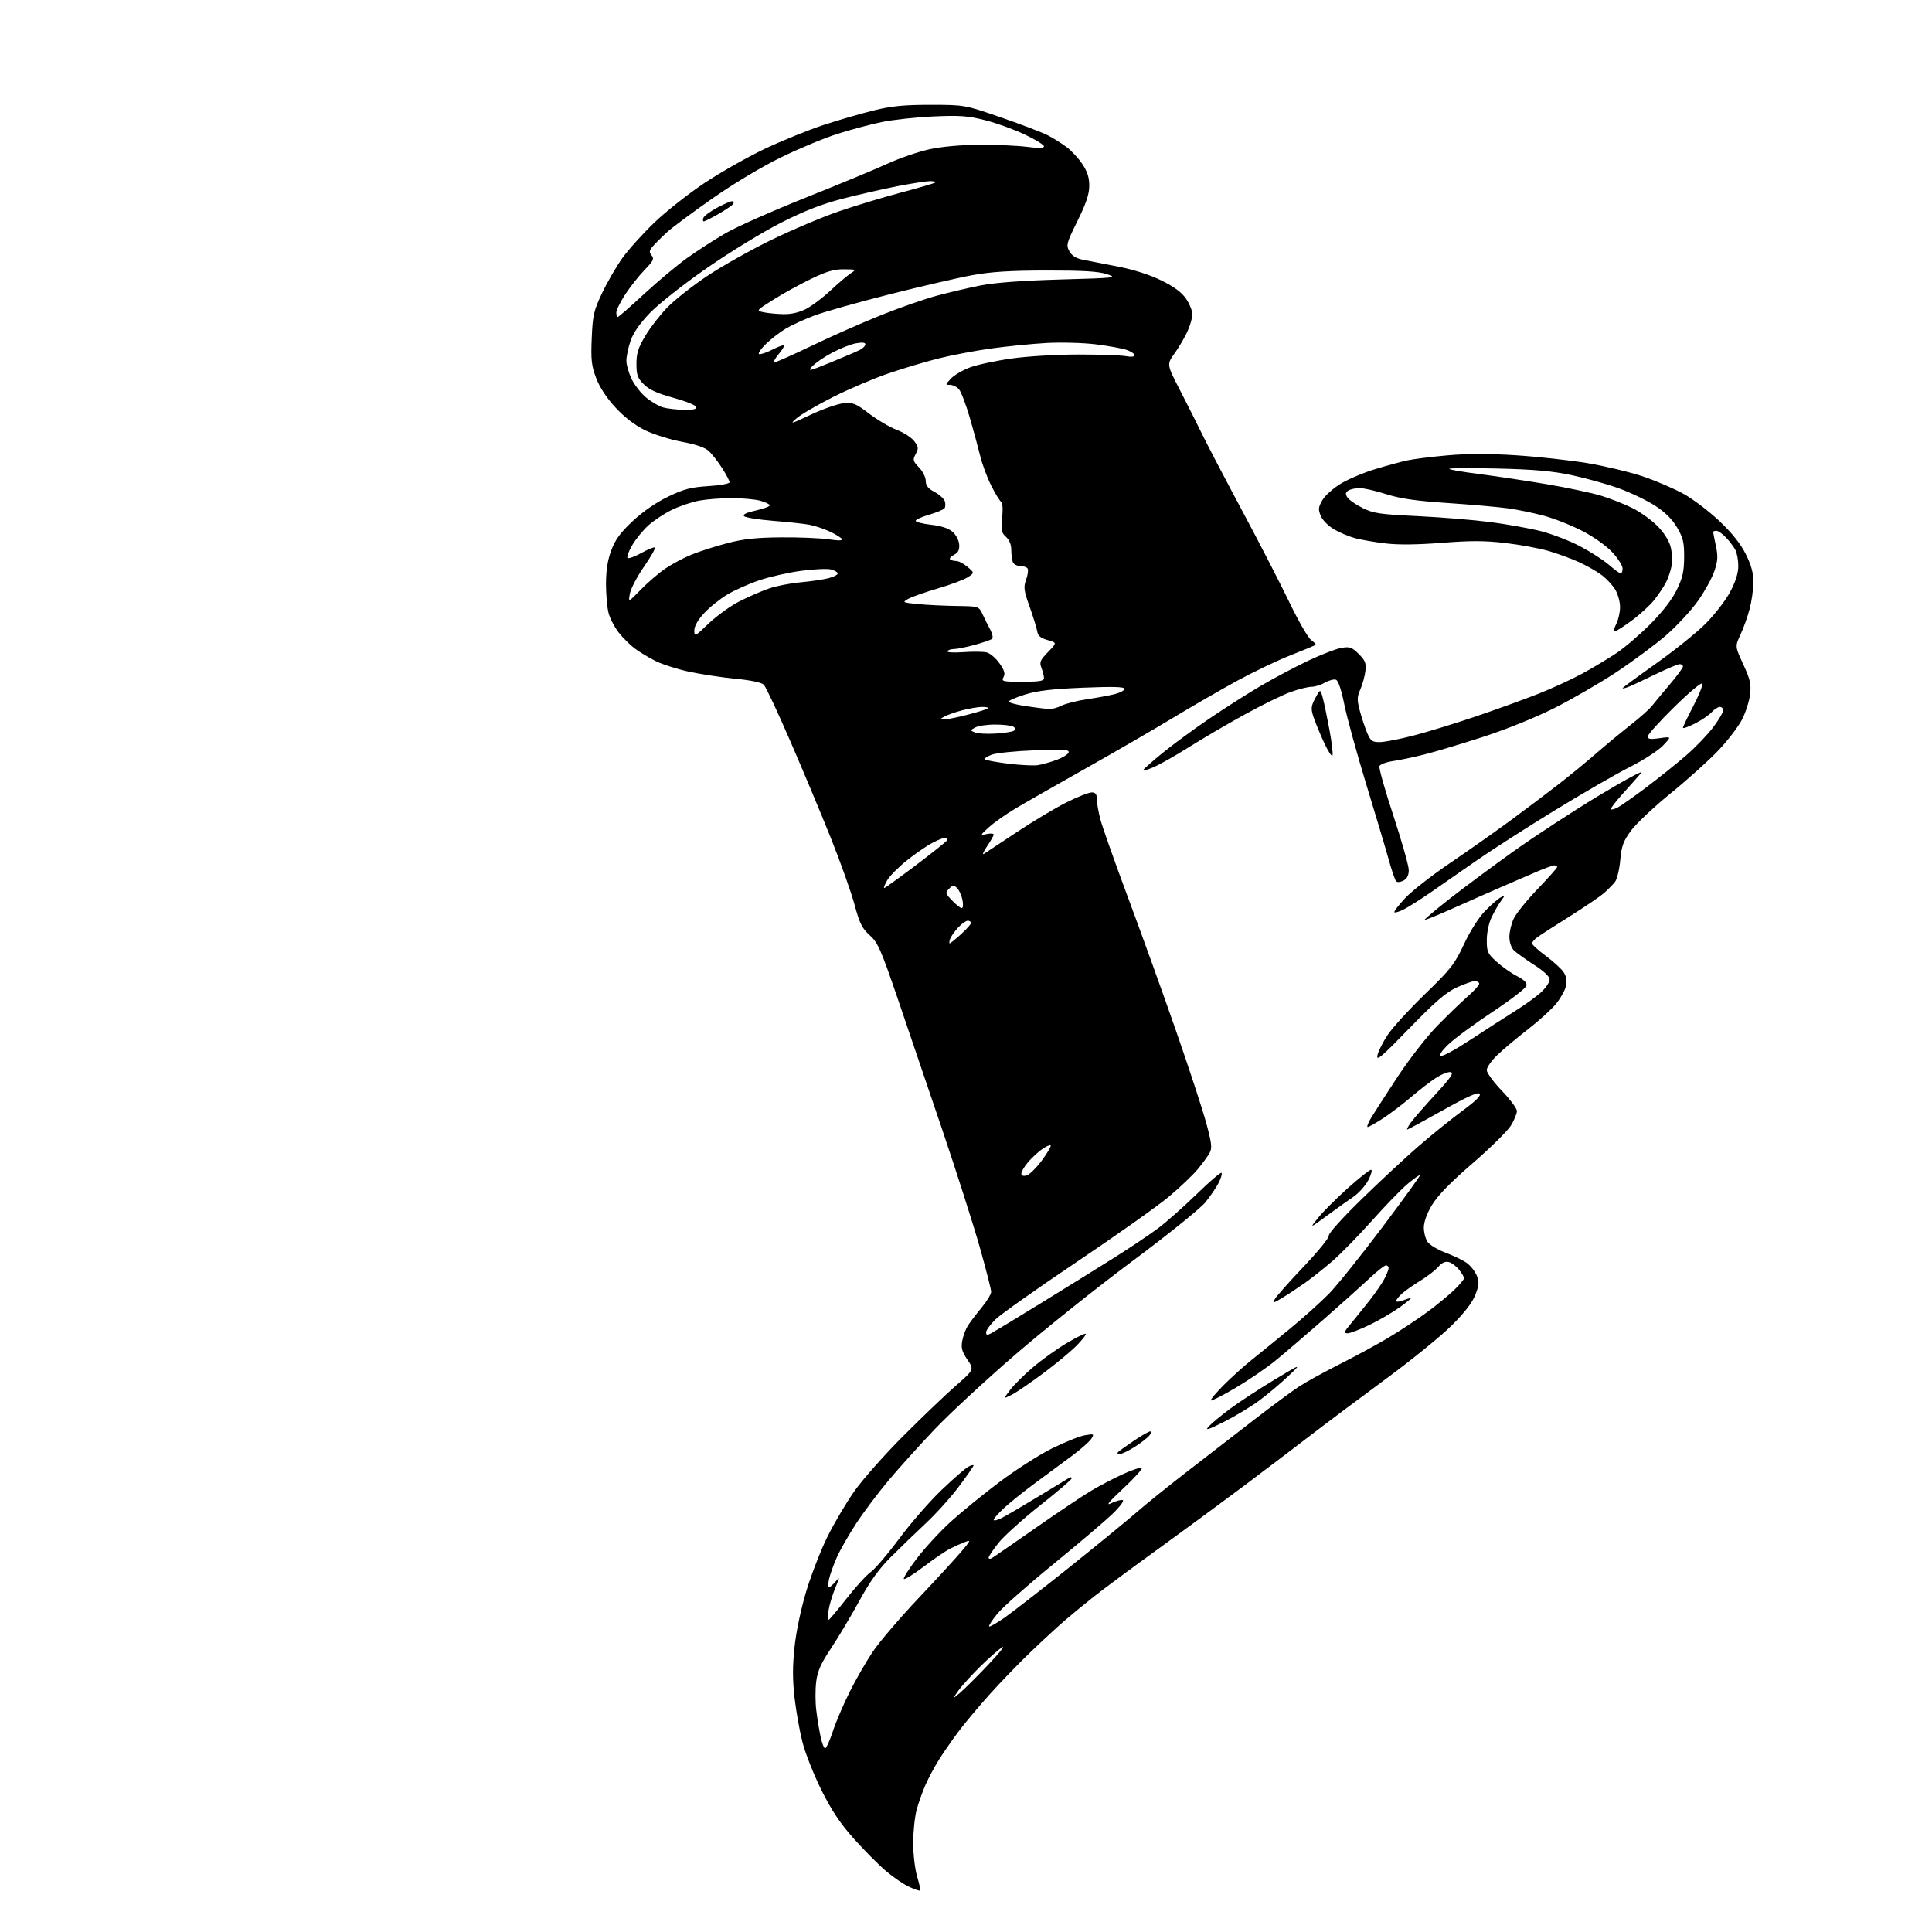 <?xml version="1.0" encoding="UTF-8" standalone="no"?>
<svg 
  version="1.1" 
  xmlns="http://www.w3.org/2000/svg" 
  xmlns:xlink="http://www.w3.org/1999/xlink" 
  xmlns:svg="http://www.w3.org/2000/svg"
  xmlns:rdf="http://www.w3.org/1999/02/22-rdf-syntax-ns#"
  xmlns:cc="http://creativecommons.org/ns#"
  xmlns:dc="http://purl.org/dc/elements/1.1/"
  viewBox="0 0 768 768"
  width="768"
  height="768"
>
<style>svg {background-color: white; }</style>"
<path stroke="none" fill="black" fill-rule="evenodd" d="M365.79,751.54C365.61,751.73 363.66,751.08 361.48,750.09C359.29,749.11 355.05,746.21 352.06,743.66C349.07,741.10 343.33,735.30 339.30,730.77C333.92,724.73 330.51,719.60 326.49,711.52C323.48,705.46 320.10,696.90 318.98,692.50C317.86,688.10 316.45,680.15 315.84,674.83C315.04,667.79 315.03,662.34 315.84,654.75C316.49,648.53 318.39,639.54 320.54,632.42C322.53,625.86 326.30,616.16 328.93,610.86C331.55,605.56 336.34,597.46 339.56,592.86C342.78,588.26 351.51,578.39 358.96,570.93C366.41,563.47 375.82,554.46 379.88,550.91C387.25,544.46 387.25,544.46 384.56,540.49C382.40,537.30 381.99,535.84 382.51,533.01C382.86,531.08 383.86,528.38 384.73,527.00C385.60,525.62 388.04,522.41 390.15,519.86C392.27,517.31 394.00,514.45 394.00,513.52C394.00,512.58 391.97,504.63 389.49,495.85C387.01,487.07 380.31,466.08 374.60,449.19C368.89,432.31 360.87,408.71 356.78,396.75C350.13,377.32 348.95,374.66 345.71,371.75C342.66,369.02 341.70,367.06 339.66,359.50C338.32,354.55 334.07,342.62 330.22,333.00C326.36,323.38 319.13,306.08 314.14,294.58C309.16,283.07 304.43,273.00 303.63,272.20C302.72,271.29 298.50,270.40 292.34,269.81C286.93,269.29 278.61,268.02 273.85,267.00C269.09,265.97 263.01,264.01 260.35,262.64C257.68,261.28 254.04,259.07 252.26,257.73C250.48,256.40 247.67,253.60 246.01,251.52C244.36,249.43 242.53,245.95 241.94,243.78C241.36,241.61 240.89,236.34 240.89,232.07C240.91,226.68 241.55,222.60 243.00,218.73C244.59,214.49 246.64,211.69 251.54,207.11C255.55,203.36 260.85,199.70 265.59,197.42C271.90,194.39 274.62,193.68 281.60,193.24C286.31,192.95 290.00,192.27 290.00,191.70C290.00,191.13 288.66,188.58 287.02,186.03C285.38,183.47 283.02,180.44 281.77,179.29C280.28,177.91 276.59,176.64 271.00,175.60C266.32,174.73 259.73,172.66 256.34,170.99C252.38,169.04 248.22,165.85 244.68,162.02C241.12,158.17 238.40,154.02 236.98,150.28C235.11,145.34 234.86,143.03 235.23,134.37C235.62,125.24 236.02,123.49 239.36,116.46C241.39,112.18 245.01,105.94 247.40,102.59C249.80,99.24 255.53,92.88 260.14,88.46C264.75,84.03 273.71,76.96 280.04,72.75C286.37,68.53 297.16,62.42 304.02,59.16C310.89,55.91 321.45,51.62 327.50,49.64C333.55,47.66 342.55,45.06 347.50,43.85C354.52,42.14 359.47,41.66 370.00,41.67C383.50,41.69 383.50,41.69 398.04,46.72C406.04,49.49 414.37,52.67 416.54,53.80C418.72,54.92 422.07,57.02 423.98,58.45C425.89,59.88 428.71,62.91 430.23,65.18C432.24,68.17 433.00,70.54 433.00,73.81C433.00,77.16 431.80,80.76 428.33,87.80C423.92,96.73 423.74,97.44 425.11,99.89C426.13,101.71 427.77,102.73 430.54,103.26C432.72,103.68 439.00,104.90 444.50,105.98C450.80,107.22 457.18,109.27 461.75,111.53C466.78,114.01 469.77,116.24 471.50,118.79C472.88,120.81 473.99,123.60 473.98,124.98C473.97,126.37 473.08,129.43 472.01,131.80C470.93,134.16 468.64,138.07 466.91,140.48C463.77,144.85 463.77,144.85 469.10,155.18C472.03,160.85 475.95,168.65 477.82,172.50C479.68,176.35 486.80,189.96 493.64,202.74C500.48,215.52 509.00,232.04 512.57,239.46C516.14,246.87 520.03,253.61 521.22,254.44C522.41,255.27 523.18,256.13 522.94,256.35C522.70,256.57 518.23,258.43 513.00,260.49C507.77,262.54 498.18,267.13 491.68,270.68C485.18,274.23 473.70,280.86 466.18,285.41C458.66,289.96 443.05,299.00 431.50,305.50C419.95,312.00 407.41,319.16 403.64,321.41C399.87,323.66 395.15,326.99 393.14,328.81C389.54,332.09 389.53,332.12 392.25,331.54C393.76,331.22 395.00,331.32 395.00,331.75C395.00,332.18 393.82,334.28 392.37,336.41C390.92,338.54 390.36,339.90 391.12,339.43C391.88,338.96 397.78,335.06 404.23,330.76C410.69,326.46 419.55,321.16 423.93,318.97C428.31,316.79 432.82,315.00 433.95,315.00C435.52,315.00 436.00,315.65 436.01,317.75C436.02,319.26 436.67,322.92 437.46,325.89C438.25,328.85 443.19,342.80 448.44,356.89C453.69,370.97 462.23,394.66 467.40,409.52C472.58,424.38 478.00,440.90 479.45,446.24C481.65,454.31 481.89,456.33 480.88,458.22C480.22,459.48 478.06,462.44 476.09,464.82C474.11,467.19 468.90,472.14 464.50,475.82C460.09,479.49 443.67,491.12 428.00,501.65C412.32,512.19 397.81,522.45 395.75,524.45C393.69,526.46 392.00,528.77 392.00,529.58C392.00,530.79 392.40,530.86 394.13,529.93C395.31,529.30 403.97,524.06 413.38,518.27C422.80,512.49 435.90,504.36 442.50,500.21C449.10,496.07 457.20,490.64 460.50,488.15C463.80,485.66 470.66,479.58 475.74,474.64C480.82,469.69 485.24,465.91 485.56,466.23C485.89,466.55 485.38,468.32 484.45,470.16C483.52,472.00 481.13,475.50 479.15,477.94C477.16,480.40 464.24,490.81 450.25,501.23C436.33,511.59 415.40,528.30 403.72,538.37C392.05,548.43 377.61,561.81 371.63,568.08C365.65,574.36 357.36,583.55 353.20,588.50C349.04,593.45 343.22,601.20 340.28,605.71C337.33,610.23 333.87,616.30 332.59,619.21C331.31,622.12 329.94,625.96 329.55,627.75C329.16,629.54 329.14,631.00 329.51,631.00C329.88,631.00 331.04,629.99 332.09,628.75C333.93,626.60 333.92,626.71 332.00,631.34C330.90,634.00 329.71,637.94 329.37,640.09C329.03,642.24 328.99,644.00 329.29,644.00C329.59,644.00 332.80,640.20 336.42,635.57C340.04,630.93 344.41,626.13 346.12,624.91C347.84,623.69 352.94,617.70 357.47,611.60C362.00,605.49 369.54,596.84 374.22,592.36C378.90,587.88 383.69,583.70 384.86,583.07C386.04,582.44 387.00,582.20 387.00,582.54C387.00,582.87 384.42,586.60 381.26,590.82C378.11,595.05 372.16,601.65 368.05,605.50C363.94,609.35 357.63,615.44 354.04,619.03C349.35,623.71 345.81,628.66 341.52,636.49C338.24,642.50 333.20,650.94 330.34,655.24C326.28,661.34 324.99,664.26 324.45,668.53C324.08,671.54 324.08,676.59 324.47,679.75C324.85,682.91 325.62,687.64 326.17,690.25C326.72,692.86 327.54,695.00 328.00,695.00C328.46,695.00 329.84,691.96 331.06,688.25C332.28,684.54 335.30,677.46 337.77,672.52C340.24,667.57 344.39,660.37 346.99,656.51C349.59,652.65 357.67,643.20 364.94,635.50C372.21,627.80 379.97,619.36 382.18,616.73C385.91,612.33 386.01,612.04 383.60,612.96C382.16,613.51 379.53,614.69 377.74,615.59C375.96,616.48 371.22,619.70 367.22,622.74C363.21,625.78 359.65,627.99 359.31,627.65C358.98,627.31 361.32,623.60 364.53,619.41C367.74,615.22 373.77,608.69 377.93,604.90C382.10,601.11 390.80,594.02 397.28,589.14C403.76,584.26 413.21,578.22 418.28,575.72C423.35,573.22 429.21,570.89 431.29,570.53C434.91,569.92 435.03,569.99 433.82,571.92C433.12,573.04 429.61,576.13 426.03,578.79C422.44,581.45 415.90,586.28 411.50,589.52C407.10,592.77 401.59,597.18 399.25,599.34C396.91,601.49 395.00,603.66 395.00,604.15C395.00,604.65 396.46,604.30 398.25,603.39C400.04,602.48 406.68,598.59 413.00,594.74C419.32,590.90 424.84,587.56 425.25,587.32C425.66,587.08 426.00,587.25 426.00,587.69C425.99,588.14 420.35,592.96 413.46,598.40C406.57,603.85 399.14,610.55 396.96,613.28C394.78,616.02 393.00,618.68 393.00,619.19C393.00,619.70 393.56,619.79 394.25,619.39C394.94,619.00 402.70,613.64 411.50,607.50C420.30,601.35 430.28,594.66 433.69,592.63C437.09,590.60 442.88,587.57 446.54,585.91C450.21,584.24 453.50,583.18 453.86,583.55C454.21,583.92 450.90,587.58 446.50,591.68C440.63,597.16 439.38,598.72 441.82,597.52C443.64,596.62 445.67,596.08 446.32,596.32C446.98,596.57 445.10,599.05 442.03,601.98C439.02,604.85 428.40,613.86 418.42,622.01C408.44,630.16 398.57,638.90 396.50,641.44C394.42,643.98 392.93,646.26 393.19,646.53C393.45,646.79 396.27,645.18 399.45,642.95C402.63,640.72 414.30,631.65 425.37,622.79C436.44,613.93 448.43,604.12 452.00,601.00C455.57,597.87 464.86,590.40 472.63,584.40C480.39,578.41 492.28,569.23 499.03,564.00C505.79,558.77 513.61,553.00 516.41,551.17C519.21,549.35 526.45,545.36 532.50,542.31C538.55,539.27 547.33,534.50 552.00,531.71C556.67,528.92 563.65,524.30 567.50,521.46C571.35,518.61 576.19,514.62 578.25,512.59C580.31,510.56 582.00,508.54 582.00,508.09C582.00,507.64 581.11,506.14 580.02,504.76C578.94,503.38 577.11,502.00 575.95,501.70C574.51,501.32 573.18,501.93 571.70,503.63C570.52,504.99 567.28,507.48 564.52,509.16C561.76,510.84 558.49,513.15 557.25,514.28C556.01,515.42 555.00,516.71 555.00,517.15C555.00,517.59 556.15,517.51 557.57,516.98C558.98,516.44 560.44,516.00 560.81,516.00C561.19,516.00 559.25,517.62 556.50,519.61C553.75,521.60 548.36,524.75 544.53,526.61C540.69,528.47 536.71,530.00 535.68,530.00C534.07,530.00 534.24,529.47 536.93,526.25C538.64,524.19 542.00,520.02 544.38,517.00C546.76,513.98 549.45,510.06 550.35,508.30C551.26,506.54 552.00,504.63 552.00,504.05C552.00,503.47 551.52,503.00 550.93,503.00C550.33,503.00 547.30,505.40 544.18,508.34C541.05,511.27 532.82,518.66 525.87,524.74C518.92,530.83 510.37,538.14 506.87,540.99C503.37,543.83 496.31,548.65 491.18,551.68C486.06,554.71 481.64,556.97 481.36,556.69C481.08,556.42 483.38,553.67 486.46,550.58C489.54,547.50 494.45,543.07 497.37,540.74C500.29,538.41 507.14,532.83 512.59,528.35C518.04,523.87 525.09,517.55 528.26,514.31C531.43,511.07 540.95,499.22 549.42,487.96C557.88,476.71 564.66,467.34 564.47,467.15C564.28,466.95 562.08,468.51 559.57,470.60C557.07,472.69 550.69,479.27 545.39,485.22C540.09,491.17 533.00,498.42 529.63,501.33C526.26,504.24 521.25,508.21 518.50,510.14C515.75,512.08 511.76,514.70 509.63,515.98C506.12,518.10 505.86,518.13 506.80,516.38C507.37,515.31 512.52,509.51 518.26,503.47C523.99,497.44 528.48,491.90 528.23,491.17C527.98,490.42 533.58,484.18 541.14,476.81C548.49,469.64 558.77,460.07 564.00,455.54C569.23,451.01 577.03,444.72 581.34,441.55C586.74,437.58 588.86,435.46 588.15,434.75C587.44,434.04 582.88,436.10 573.53,441.36C566.05,445.56 559.69,449.00 559.40,449.00C559.10,449.00 559.75,447.76 560.82,446.25C561.90,444.74 566.31,439.68 570.61,435.01C576.70,428.40 578.04,426.44 576.65,426.17C575.66,425.98 572.98,427.06 570.68,428.56C568.38,430.07 564.00,433.45 560.95,436.08C557.90,438.70 552.96,442.46 549.97,444.43C546.99,446.39 544.16,448.00 543.69,448.00C543.22,448.00 543.86,446.31 545.11,444.25C546.35,442.19 551.08,434.88 555.60,428.00C560.13,421.12 567.13,412.10 571.17,407.96C575.20,403.81 580.64,398.54 583.25,396.26C585.86,393.98 588.00,391.64 588.00,391.06C588.00,390.48 587.21,390.00 586.25,390.01C585.29,390.02 582.02,391.16 579.00,392.56C574.75,394.52 570.47,398.22 560.20,408.80C549.15,420.19 547.02,421.99 547.56,419.50C547.91,417.85 549.77,414.16 551.69,411.30C553.61,408.44 560.27,401.16 566.50,395.12C576.74,385.21 578.23,383.29 581.96,375.32C584.39,370.13 587.82,364.72 590.30,362.17C592.61,359.79 595.39,357.36 596.48,356.77C598.40,355.72 598.40,355.75 596.70,358.09C595.73,359.42 594.06,362.30 592.99,364.50C591.85,366.85 591.03,370.62 591.02,373.63C591.00,378.36 591.32,379.05 594.95,382.34C597.13,384.31 600.76,386.86 603.02,388.01C605.78,389.42 607.02,390.66 606.80,391.80C606.63,392.74 600.55,397.43 593.30,402.23C586.05,407.04 578.18,412.84 575.81,415.12C573.04,417.79 571.96,419.44 572.79,419.73C573.51,419.99 578.77,417.11 584.49,413.35C590.21,409.58 598.13,404.48 602.10,402.00C606.07,399.52 610.83,396.10 612.66,394.38C614.50,392.67 616.00,390.42 615.99,389.38C615.99,388.17 613.75,386.07 609.75,383.50C606.33,381.30 602.73,378.71 601.76,377.75C600.73,376.72 600.00,374.51 600.00,372.40C600.00,370.42 600.78,367.16 601.73,365.15C602.68,363.14 606.95,357.85 611.23,353.39C615.50,348.94 619.00,345.00 619.00,344.64C619.00,344.29 618.49,344.00 617.88,344.00C617.26,344.00 614.22,345.09 611.13,346.42C608.03,347.76 601.90,350.40 597.50,352.30C593.10,354.20 584.36,358.06 578.07,360.87C571.79,363.68 566.50,365.83 566.32,365.66C566.14,365.48 570.53,361.77 576.07,357.42C581.62,353.06 593.08,344.55 601.54,338.50C610.01,332.45 625.36,322.42 635.67,316.20C645.97,309.99 653.52,305.94 652.45,307.20C651.38,308.46 648.11,312.13 645.20,315.36C642.28,318.59 640.10,321.44 640.36,321.69C640.62,321.95 641.88,321.61 643.16,320.93C644.45,320.25 649.55,316.65 654.50,312.92C659.45,309.19 666.54,303.51 670.24,300.30C673.95,297.09 678.79,292.06 680.99,289.13C683.20,286.20 685.00,283.17 685.00,282.40C685.00,281.63 684.39,281.00 683.65,281.00C682.92,281.00 681.45,281.95 680.40,283.11C679.36,284.27 676.36,286.30 673.75,287.62C671.14,288.95 669.00,289.70 669.00,289.30C669.00,288.90 670.83,285.05 673.07,280.75C675.31,276.44 676.95,272.38 676.72,271.71C676.48,271.04 671.53,275.17 665.65,280.94C659.79,286.68 655.00,292.00 655.00,292.75C655.00,293.82 656.06,293.97 659.75,293.44C664.50,292.76 664.50,292.76 661.05,296.39C659.15,298.38 653.30,302.17 648.05,304.81C642.80,307.44 629.27,315.25 618.00,322.16C606.73,329.07 592.77,338.02 587.00,342.04C581.23,346.06 573.12,351.69 569.00,354.55C564.88,357.40 560.00,360.50 558.16,361.44C556.32,362.38 554.59,362.92 554.31,362.64C554.03,362.36 555.95,359.83 558.57,357.03C561.19,354.22 569.23,347.94 576.42,343.07C583.61,338.20 594.45,330.57 600.50,326.11C606.55,321.66 615.10,315.22 619.50,311.80C623.90,308.39 630.65,302.85 634.50,299.49C638.35,296.14 644.52,291.04 648.20,288.15C651.89,285.27 655.71,281.86 656.70,280.58C657.69,279.31 660.86,275.48 663.75,272.08C666.64,268.68 669.00,265.47 669.00,264.95C669.00,264.43 668.41,264.00 667.70,264.00C666.98,264.00 662.59,265.85 657.95,268.10C653.30,270.36 648.49,272.60 647.25,273.08C646.01,273.56 645.00,273.78 645.00,273.56C645.00,273.35 650.94,268.98 658.20,263.84C665.46,258.70 674.35,251.56 677.95,247.96C681.55,244.37 685.96,238.68 687.75,235.32C689.92,231.24 691.00,227.84 691.00,225.04C691.00,222.75 690.50,219.89 689.88,218.68C689.26,217.48 687.60,215.26 686.19,213.75C684.78,212.24 683.04,211.00 682.31,211.00C681.59,211.00 681.00,211.20 681.00,211.45C681.00,211.70 681.49,214.17 682.08,216.95C682.97,221.07 682.86,222.89 681.53,226.91C680.63,229.62 677.70,234.97 675.01,238.79C672.33,242.61 666.61,248.78 662.32,252.51C658.02,256.23 649.10,262.84 642.50,267.21C635.90,271.57 624.78,278.00 617.79,281.51C610.39,285.23 598.58,290.00 589.53,292.93C580.97,295.70 570.49,298.84 566.24,299.91C561.98,300.98 556.33,302.17 553.67,302.55C551.01,302.94 548.61,303.84 548.34,304.56C548.06,305.28 550.57,314.18 553.92,324.33C557.26,334.49 560.00,344.17 560.00,345.86C560.00,347.96 559.33,349.29 557.89,350.06C556.73,350.68 555.43,350.81 554.99,350.34C554.55,349.88 553.22,345.99 552.03,341.69C550.84,337.40 546.81,323.90 543.08,311.69C539.36,299.49 535.45,285.28 534.41,280.13C533.24,274.32 531.98,270.54 531.09,270.21C530.31,269.90 528.35,270.41 526.75,271.33C525.15,272.25 522.74,273.00 521.39,273.00C520.05,273.00 516.38,273.90 513.24,275.01C510.10,276.11 501.90,280.11 495.02,283.90C488.13,287.68 478.11,293.54 472.75,296.92C467.39,300.30 460.96,303.95 458.45,305.02C455.95,306.09 454.16,306.54 454.49,306.02C454.81,305.49 458.32,302.42 462.29,299.19C466.26,295.95 474.45,289.93 480.50,285.81C486.55,281.69 495.82,275.78 501.10,272.68C506.39,269.59 514.94,265.05 520.10,262.61C525.27,260.16 531.20,257.88 533.28,257.53C536.58,256.98 537.43,257.28 540.13,259.98C542.72,262.57 543.14,263.64 542.76,266.78C542.52,268.82 541.62,272.07 540.77,274.00C539.44,277.01 539.41,278.19 540.54,282.50C541.27,285.25 542.57,289.19 543.44,291.25C544.83,294.53 545.45,295.00 548.40,295.00C550.26,295.00 556.22,293.86 561.64,292.46C567.06,291.07 578.25,287.64 586.50,284.85C594.75,282.05 606.00,277.98 611.50,275.80C617.00,273.62 624.88,270.00 629.00,267.75C633.12,265.50 639.20,261.86 642.50,259.66C645.80,257.47 651.91,252.24 656.08,248.04C660.92,243.16 664.71,238.26 666.55,234.45C668.88,229.66 669.44,227.14 669.47,221.50C669.50,215.58 669.06,213.76 666.66,209.67C664.73,206.39 661.92,203.61 657.89,201.01C654.63,198.90 648.17,195.80 643.53,194.12C638.89,192.44 630.46,190.09 624.80,188.89C616.95,187.23 609.86,186.60 595.00,186.25C584.27,186.00 575.77,186.07 576.09,186.40C576.41,186.74 581.81,187.66 588.09,188.45C594.37,189.25 606.31,191.04 614.63,192.44C622.95,193.84 632.85,195.94 636.63,197.11C640.41,198.28 645.99,200.49 649.04,202.02C652.09,203.56 656.47,206.71 658.78,209.02C661.33,211.57 663.41,214.81 664.07,217.27C664.67,219.50 664.86,222.92 664.50,224.87C664.13,226.83 663.13,229.80 662.28,231.47C661.42,233.13 659.35,236.26 657.66,238.40C655.97,240.55 651.93,244.26 648.68,246.65C645.44,249.04 642.37,251.00 641.86,251.00C641.36,251.00 641.64,249.67 642.47,248.05C643.31,246.43 644.00,243.39 644.00,241.30C643.99,239.21 643.13,236.09 642.08,234.37C641.03,232.64 638.65,230.07 636.79,228.66C634.94,227.24 630.85,224.91 627.72,223.47C624.59,222.04 619.02,220.01 615.34,218.95C611.66,217.90 603.96,216.49 598.23,215.83C590.19,214.89 584.46,214.88 573.15,215.78C563.54,216.53 555.86,216.62 550.81,216.02C546.59,215.52 541.19,214.60 538.81,213.97C536.44,213.35 532.65,211.77 530.39,210.46C528.04,209.10 525.74,206.79 525.03,205.07C523.95,202.47 524.05,201.61 525.69,198.78C526.73,196.98 530.03,194.04 533.01,192.25C535.99,190.46 542.04,187.89 546.46,186.55C550.88,185.20 556.61,183.64 559.19,183.06C561.77,182.49 569.12,181.56 575.53,181.00C583.47,180.30 592.18,180.30 602.84,181.00C611.45,181.56 624.12,182.96 631.00,184.10C637.88,185.25 647.77,187.62 653.00,189.36C658.23,191.11 665.59,194.27 669.37,196.39C673.15,198.50 679.55,203.37 683.59,207.22C688.49,211.87 691.96,216.22 693.97,220.26C696.16,224.64 697.00,227.73 696.99,231.41C696.98,234.21 696.32,238.97 695.53,242.00C694.73,245.03 693.09,249.63 691.88,252.23C689.68,256.95 689.68,256.95 692.97,264.08C695.73,270.08 696.16,271.97 695.68,276.03C695.37,278.68 693.96,283.13 692.54,285.92C691.13,288.71 686.94,294.21 683.23,298.14C679.53,302.07 671.00,309.75 664.29,315.21C657.57,320.67 650.41,327.40 648.38,330.16C645.27,334.40 644.59,336.26 644.07,341.98C643.72,345.71 642.78,349.59 641.97,350.60C641.16,351.62 639.21,353.59 637.64,354.98C636.07,356.36 629.99,360.50 624.14,364.17C618.29,367.84 612.49,371.58 611.25,372.47C610.01,373.36 609.00,374.51 609.00,375.02C609.00,375.52 611.47,377.76 614.50,380.00C617.52,382.23 620.71,385.15 621.58,386.49C622.64,388.11 622.96,389.92 622.52,391.90C622.16,393.55 620.43,396.68 618.68,398.88C616.93,401.07 611.90,405.66 607.50,409.07C603.10,412.48 597.59,417.10 595.25,419.34C592.91,421.58 591.00,424.30 591.00,425.37C591.00,426.45 593.70,430.14 597.00,433.58C600.30,437.02 603.00,440.65 602.99,441.66C602.99,442.67 601.93,445.25 600.64,447.38C599.35,449.51 592.49,456.28 585.40,462.41C576.55,470.06 571.48,475.27 569.25,478.99C567.20,482.41 566.00,485.73 566.00,487.98C566.00,489.95 566.68,492.52 567.51,493.71C568.34,494.89 571.56,496.81 574.67,497.98C577.78,499.14 581.54,500.96 583.03,502.02C584.52,503.08 586.30,505.32 587.00,506.99C588.06,509.57 587.99,510.74 586.50,514.65C585.31,517.76 582.24,521.75 577.09,526.88C572.88,531.07 561.19,540.58 551.10,548.00C541.02,555.42 527.53,565.52 521.13,570.44C514.74,575.36 502.52,584.61 494.00,591.01C485.48,597.40 470.18,608.65 460.00,616.01C449.82,623.37 438.53,631.74 434.90,634.62C431.27,637.49 426.09,641.74 423.40,644.05C420.70,646.37 414.68,651.91 410.00,656.38C405.32,660.85 397.87,668.55 393.43,673.50C388.98,678.45 383.34,685.20 380.88,688.50C378.42,691.80 374.99,696.75 373.25,699.51C371.52,702.26 369.11,706.76 367.90,709.50C366.68,712.25 365.09,716.74 364.36,719.49C363.62,722.25 363.02,728.13 363.01,732.57C363.01,737.02 363.70,743.00 364.57,745.92C365.43,748.82 365.98,751.35 365.79,751.54zM381.54,673.00C383.18,671.62 388.12,666.72 392.51,662.10C396.91,657.48 399.59,654.18 398.47,654.76C397.36,655.35 393.53,658.68 389.96,662.17C386.40,665.65 382.37,670.08 381.01,672.00C378.55,675.50 378.55,675.50 381.54,673.00zM445.10,578.00C444.19,578.00 443.97,577.66 444.55,577.13C445.07,576.65 447.91,574.63 450.86,572.63C453.81,570.63 456.68,569.00 457.23,569.00C457.79,569.00 457.63,569.75 456.87,570.67C456.12,571.59 453.50,573.61 451.05,575.17C448.61,576.73 445.93,578.00 445.10,578.00zM486.50,565.23C480.20,568.40 478.92,568.79 480.46,567.06C481.54,565.86 485.39,562.68 489.02,559.98C492.65,557.29 500.54,552.13 506.56,548.50C517.50,541.92 517.50,541.92 512.00,547.14C508.98,550.01 503.80,554.35 500.50,556.79C497.20,559.22 490.90,563.03 486.50,565.23zM402.13,554.47C398.77,556.17 398.77,556.17 401.58,552.48C403.13,550.45 407.24,546.37 410.72,543.43C414.19,540.48 420.19,536.20 424.05,533.90C427.91,531.61 431.29,529.95 431.56,530.22C431.83,530.49 430.27,532.54 428.09,534.78C425.92,537.02 419.95,541.99 414.82,545.81C409.69,549.64 403.99,553.54 402.13,554.47zM527.23,483.44C520.50,488.39 520.50,488.39 524.11,483.94C526.10,481.50 531.38,476.24 535.84,472.25C540.30,468.26 544.42,465.00 545.00,465.00C545.57,465.00 545.11,466.82 543.98,469.04C542.85,471.26 540.13,474.30 537.94,475.79C535.75,477.28 530.93,480.72 527.23,483.44zM408.07,467.27C409.20,466.97 411.94,464.28 414.16,461.29C416.37,458.29 417.94,455.61 417.65,455.31C417.35,455.02 415.77,455.74 414.14,456.90C412.50,458.07 410.00,460.40 408.58,462.09C407.16,463.77 406.00,465.75 406.00,466.48C406.00,467.33 406.74,467.62 408.07,467.27zM377.53,375.00C377.78,375.00 379.80,373.37 382.00,371.38C384.20,369.39 386.00,367.37 386.00,366.88C386.00,366.40 385.41,366.00 384.69,366.00C383.96,366.00 382.23,367.24 380.83,368.75C379.44,370.26 378.02,372.29 377.68,373.25C377.34,374.21 377.27,375.00 377.53,375.00zM382.31,361.00C382.84,361.00 382.96,359.57 382.60,357.76C382.25,355.98 381.29,353.86 380.48,353.05C379.17,351.75 378.80,351.77 377.30,353.27C375.70,354.87 375.77,355.15 378.49,357.99C380.07,359.64 381.80,361.00 382.31,361.00zM351.48,353.00C351.81,353.00 357.43,348.96 363.97,344.03C370.50,339.09 376.14,334.59 376.48,334.03C376.83,333.46 376.52,333.00 375.79,333.00C375.07,333.00 372.68,333.96 370.49,335.13C368.29,336.29 363.80,339.40 360.50,342.03C357.20,344.66 353.69,348.20 352.69,349.90C351.70,351.61 351.16,353.00 351.48,353.00zM412.50,304.17C414.15,303.92 417.49,302.99 419.92,302.11C422.35,301.22 424.54,299.88 424.79,299.12C425.18,297.97 422.90,297.82 411.38,298.25C403.74,298.53 396.01,299.32 394.20,300.00C392.38,300.68 391.18,301.52 391.52,301.87C391.87,302.21 396.05,302.98 400.82,303.57C405.60,304.15 410.85,304.42 412.50,304.17zM529.68,300.29C529.43,300.96 527.88,298.57 526.24,295.00C524.61,291.43 522.73,286.85 522.08,284.84C521.06,281.67 521.17,280.68 522.88,277.48C524.86,273.78 524.86,273.78 525.88,277.64C526.44,279.76 527.62,285.46 528.51,290.29C529.41,295.13 529.93,299.63 529.68,300.29zM395.65,291.61C399.03,291.41 402.34,290.91 403.00,290.50C403.93,289.93 403.89,289.55 402.86,288.89C402.11,288.42 398.88,288.02 395.68,288.02C392.49,288.01 388.90,288.52 387.71,289.16C385.59,290.29 385.59,290.33 387.52,291.15C388.61,291.61 392.27,291.82 395.65,291.61zM375.50,285.95C376.60,285.96 380.80,285.11 384.84,284.06C388.88,283.01 392.44,281.89 392.76,281.58C393.07,281.26 392.02,281.01 390.42,281.01C388.81,281.02 385.20,281.64 382.39,282.38C379.58,283.13 376.43,284.24 375.39,284.84C373.56,285.90 373.57,285.94 375.50,285.95zM416.80,281.85C418.06,281.93 420.38,281.34 421.95,280.52C423.52,279.71 428.11,278.55 432.15,277.95C436.19,277.35 441.19,276.42 443.25,275.89C445.31,275.36 447.00,274.42 447.00,273.81C447.00,273.00 442.40,272.88 430.54,273.36C418.37,273.86 412.38,274.57 407.54,276.06C403.94,277.17 401.00,278.44 401.00,278.88C401.00,279.32 404.04,280.14 407.75,280.69C411.46,281.25 415.53,281.77 416.80,281.85zM406.46,271.00C413.21,271.00 415.00,270.70 415.00,269.57C415.00,268.78 414.55,266.95 414.00,265.51C413.13,263.21 413.44,262.45 416.60,259.20C420.20,255.50 420.20,255.50 416.44,254.43C413.68,253.65 412.59,252.75 412.33,251.05C412.13,249.78 410.78,245.38 409.32,241.27C406.98,234.68 406.81,233.40 407.90,230.41C408.57,228.54 408.85,226.56 408.50,226.01C408.16,225.45 406.83,225.00 405.55,225.00C404.26,225.00 402.94,224.29 402.61,223.42C402.27,222.55 402.00,220.37 402.00,218.57C402.00,216.52 401.22,214.60 399.89,213.40C398.05,211.74 397.85,210.77 398.37,205.80C398.72,202.40 398.55,199.84 397.96,199.47C397.41,199.13 395.64,196.24 394.03,193.05C392.42,189.86 390.46,184.61 389.68,181.38C388.89,178.14 387.01,171.22 385.50,166.00C383.98,160.78 382.05,155.71 381.21,154.75C380.38,153.79 378.78,153.00 377.67,153.00C375.73,153.00 375.74,152.90 377.99,150.51C379.28,149.14 382.68,147.14 385.56,146.06C388.43,144.99 395.90,143.39 402.14,142.51C408.58,141.61 420.13,140.92 428.82,140.93C437.25,140.93 445.69,141.23 447.57,141.58C449.64,141.97 451.00,141.82 451.00,141.21C451.00,140.65 449.59,139.70 447.86,139.10C446.13,138.50 440.62,137.50 435.61,136.88C430.59,136.26 421.78,136.02 416.00,136.34C410.23,136.67 400.32,137.65 394.00,138.53C387.68,139.40 378.19,141.21 372.92,142.53C367.65,143.86 358.65,146.56 352.92,148.53C347.19,150.50 337.41,154.67 331.18,157.81C324.95,160.94 318.43,164.74 316.68,166.25C313.79,168.75 314.29,168.62 322.25,164.87C327.05,162.61 332.90,160.56 335.25,160.31C339.07,159.91 340.10,160.32 345.50,164.43C348.80,166.95 353.75,169.85 356.49,170.89C359.24,171.92 362.36,173.94 363.42,175.37C365.13,177.65 365.20,178.26 364.00,180.49C362.77,182.81 362.88,183.26 365.32,185.82C366.80,187.35 368.00,189.75 368.00,191.15C368.00,193.02 368.91,194.18 371.51,195.57C373.43,196.61 375.26,198.25 375.57,199.22C375.88,200.19 375.85,201.43 375.51,201.98C375.18,202.53 372.45,203.69 369.45,204.56C366.45,205.43 364.00,206.54 364.00,207.02C364.00,207.50 366.75,208.21 370.11,208.59C374.13,209.05 377.05,210.00 378.65,211.39C380.02,212.59 381.17,214.77 381.29,216.44C381.44,218.61 380.91,219.68 379.26,220.53C378.02,221.16 377.31,221.98 377.67,222.34C378.04,222.70 379.13,223.00 380.11,223.00C381.09,223.00 383.12,224.06 384.63,225.36C387.37,227.71 387.37,227.71 384.70,229.46C383.23,230.42 377.86,232.43 372.76,233.93C367.67,235.42 362.38,237.29 361.00,238.07C358.60,239.44 358.76,239.52 365.00,240.13C368.57,240.48 375.46,240.82 380.30,240.88C389.10,241.00 389.10,241.00 390.62,244.25C391.45,246.04 392.83,248.78 393.67,250.35C394.51,251.91 394.82,253.54 394.35,253.95C393.88,254.36 390.77,255.44 387.43,256.35C384.10,257.26 380.41,258.00 379.24,258.00C378.07,258.00 376.88,258.39 376.58,258.86C376.29,259.34 379.15,259.51 382.94,259.24C386.74,258.96 390.92,259.01 392.24,259.35C393.56,259.68 395.83,261.61 397.27,263.64C399.28,266.47 399.67,267.76 398.91,269.16C397.99,270.88 398.49,271.00 406.46,271.00zM281.81,247.76C285.01,244.71 290.52,240.76 294.06,238.97C297.60,237.19 302.84,234.91 305.72,233.92C308.59,232.94 314.22,231.83 318.22,231.47C322.23,231.11 327.19,230.39 329.25,229.87C331.31,229.35 333.00,228.50 333.00,227.98C333.00,227.46 331.79,226.73 330.31,226.36C328.84,225.99 323.57,226.23 318.60,226.89C313.64,227.55 306.18,229.22 302.04,230.60C297.89,231.98 292.10,234.55 289.16,236.31C286.22,238.06 282.06,241.40 279.91,243.73C277.39,246.45 276.00,248.91 276.00,250.63C276.00,253.20 276.23,253.09 281.81,247.76zM254.68,234.43C257.39,231.65 261.75,227.89 264.38,226.08C267.01,224.28 271.73,221.75 274.88,220.47C278.03,219.19 284.41,217.15 289.06,215.93C295.50,214.24 300.57,213.69 310.50,213.61C317.65,213.55 326.15,213.90 329.39,214.38C333.35,214.98 335.08,214.93 334.65,214.25C334.31,213.69 332.11,212.34 329.76,211.25C327.42,210.16 323.76,208.96 321.64,208.57C319.51,208.18 313.05,207.49 307.28,207.03C301.51,206.57 296.34,205.74 295.79,205.19C295.12,204.52 296.66,203.77 300.40,202.94C303.48,202.25 306.00,201.32 306.00,200.89C306.00,200.45 304.31,199.63 302.25,199.05C300.19,198.48 295.07,198.01 290.89,198.01C286.70,198.00 280.85,198.46 277.89,199.01C274.92,199.57 270.06,201.22 267.08,202.67C264.10,204.13 259.91,206.89 257.77,208.82C255.64,210.75 252.73,214.30 251.32,216.71C249.91,219.12 249.07,221.41 249.46,221.79C249.84,222.18 252.33,221.28 254.97,219.81C257.62,218.33 260.03,217.36 260.33,217.66C260.63,217.96 258.65,221.42 255.94,225.35C253.22,229.28 250.72,234.07 250.38,236.00C249.75,239.50 249.75,239.50 254.68,234.43zM644.25,227.96C644.66,227.98 645.00,227.09 645.00,225.98C645.00,224.87 643.18,221.98 640.95,219.56C638.64,217.05 633.59,213.45 629.15,211.14C624.88,208.92 618.04,206.19 613.94,205.07C609.85,203.95 603.35,202.61 599.50,202.07C595.65,201.54 584.85,200.59 575.50,199.96C562.74,199.10 556.63,198.21 551.00,196.42C546.88,195.10 542.15,194.03 540.50,194.03C538.85,194.03 536.83,194.46 536.00,194.99C534.85,195.72 534.75,196.35 535.59,197.70C536.19,198.66 538.89,200.55 541.59,201.90C545.95,204.07 548.41,204.44 563.50,205.16C572.85,205.61 585.90,206.68 592.50,207.54C599.10,208.40 608.10,210.02 612.50,211.13C616.90,212.25 623.88,214.93 628.00,217.09C632.12,219.25 637.30,222.57 639.50,224.47C641.70,226.37 643.84,227.94 644.25,227.96zM271.83,162.91C275.68,162.97 277.05,162.65 276.75,161.75C276.52,161.06 272.41,159.43 267.61,158.11C261.28,156.38 258.07,154.92 255.94,152.79C253.44,150.28 253.00,149.07 253.00,144.61C253.00,140.40 253.69,138.23 256.56,133.44C258.52,130.17 262.45,125.10 265.31,122.17C268.16,119.24 275.22,113.67 280.99,109.80C286.76,105.92 298.23,99.46 306.49,95.43C314.75,91.41 326.90,86.26 333.50,84.00C340.10,81.74 351.30,78.36 358.38,76.48C365.46,74.61 371.50,72.84 371.79,72.54C372.09,72.24 371.16,72.00 369.72,72.00C368.28,72.00 362.47,72.90 356.80,74.00C351.14,75.10 341.32,77.34 335.00,78.97C326.72,81.11 319.86,83.78 310.50,88.51C303.33,92.14 290.10,100.23 281.00,106.55C271.77,112.96 261.81,120.81 258.39,124.36C254.30,128.62 251.74,132.31 250.64,135.54C249.74,138.19 249.00,141.71 249.00,143.36C249.00,145.02 249.94,148.31 251.09,150.69C252.24,153.06 254.83,156.37 256.84,158.03C258.85,159.70 261.85,161.45 263.50,161.94C265.15,162.42 268.90,162.86 271.83,162.91zM330.35,144.01C335.66,141.84 340.91,139.59 342.00,139.00C343.10,138.41 344.00,137.45 344.00,136.85C344.00,136.15 342.69,136.02 340.25,136.47C338.19,136.86 333.95,138.52 330.84,140.18C327.72,141.83 324.17,144.26 322.93,145.57C320.89,147.74 321.55,147.61 330.35,144.01zM307.95,144.00C308.57,144.00 315.25,141.03 322.79,137.40C330.33,133.77 342.57,128.35 350.00,125.37C357.43,122.38 367.55,118.84 372.50,117.52C377.45,116.19 385.32,114.35 390.00,113.43C395.51,112.35 406.59,111.53 421.50,111.11C443.61,110.49 444.33,110.41 440.00,108.98C436.63,107.87 430.60,107.51 416.00,107.53C401.54,107.55 393.92,108.03 386.50,109.39C381.00,110.39 366.15,113.83 353.50,117.03C340.85,120.23 327.39,124.03 323.59,125.48C319.79,126.92 314.79,129.21 312.48,130.56C310.17,131.92 306.57,134.68 304.49,136.71C302.40,138.74 301.18,140.56 301.77,140.76C302.36,140.95 304.73,140.16 307.02,138.99C309.32,137.82 311.39,137.06 311.64,137.30C311.88,137.55 310.90,139.16 309.45,140.87C308.01,142.59 307.33,144.00 307.95,144.00zM245.58,126.00C245.90,126.00 250.59,121.91 256.00,116.90C261.41,111.90 269.13,105.44 273.17,102.54C277.20,99.65 284.10,95.20 288.50,92.66C292.90,90.13 307.30,83.74 320.50,78.47C333.70,73.20 348.35,67.12 353.05,64.96C357.75,62.80 365.18,60.27 369.55,59.32C374.45,58.26 382.10,57.58 389.50,57.55C396.10,57.52 404.54,57.89 408.25,58.37C412.92,58.97 415.00,58.90 415.00,58.16C415.00,57.57 411.55,55.46 407.34,53.46C403.13,51.46 396.05,48.90 391.59,47.78C384.75,46.04 381.57,45.81 371.00,46.29C364.12,46.60 354.90,47.60 350.50,48.52C346.10,49.43 338.23,51.53 333.00,53.18C327.77,54.83 317.65,59.04 310.50,62.53C302.76,66.31 291.68,72.95 283.13,78.93C275.23,84.46 267.13,90.48 265.13,92.32C263.13,94.15 260.65,96.62 259.61,97.81C258.04,99.61 257.94,100.22 259.02,101.53C260.13,102.86 259.72,103.71 256.24,107.30C253.99,109.61 250.55,113.96 248.58,116.98C246.61,119.99 245.00,123.25 245.00,124.23C245.00,125.20 245.26,126.00 245.58,126.00zM311.29,124.88C314.38,124.96 317.57,124.25 320.29,122.88C322.61,121.71 326.98,118.44 330.00,115.61C333.02,112.79 336.62,109.71 338.00,108.79C340.50,107.10 340.50,107.10 335.45,107.05C331.55,107.01 328.55,107.89 322.34,110.90C317.90,113.04 311.18,116.75 307.40,119.14C300.56,123.45 300.54,123.49 303.51,124.12C305.15,124.48 308.66,124.82 311.29,124.88zM279.78,87.99C279.39,88.00 279.30,87.38 279.59,86.63C279.88,85.87 282.29,84.07 284.94,82.63C287.60,81.18 290.30,80.00 290.94,80.00C291.59,80.00 291.83,80.46 291.49,81.02C291.14,81.58 288.53,83.38 285.68,85.01C282.83,86.64 280.18,87.99 279.78,87.99z" />

</svg>